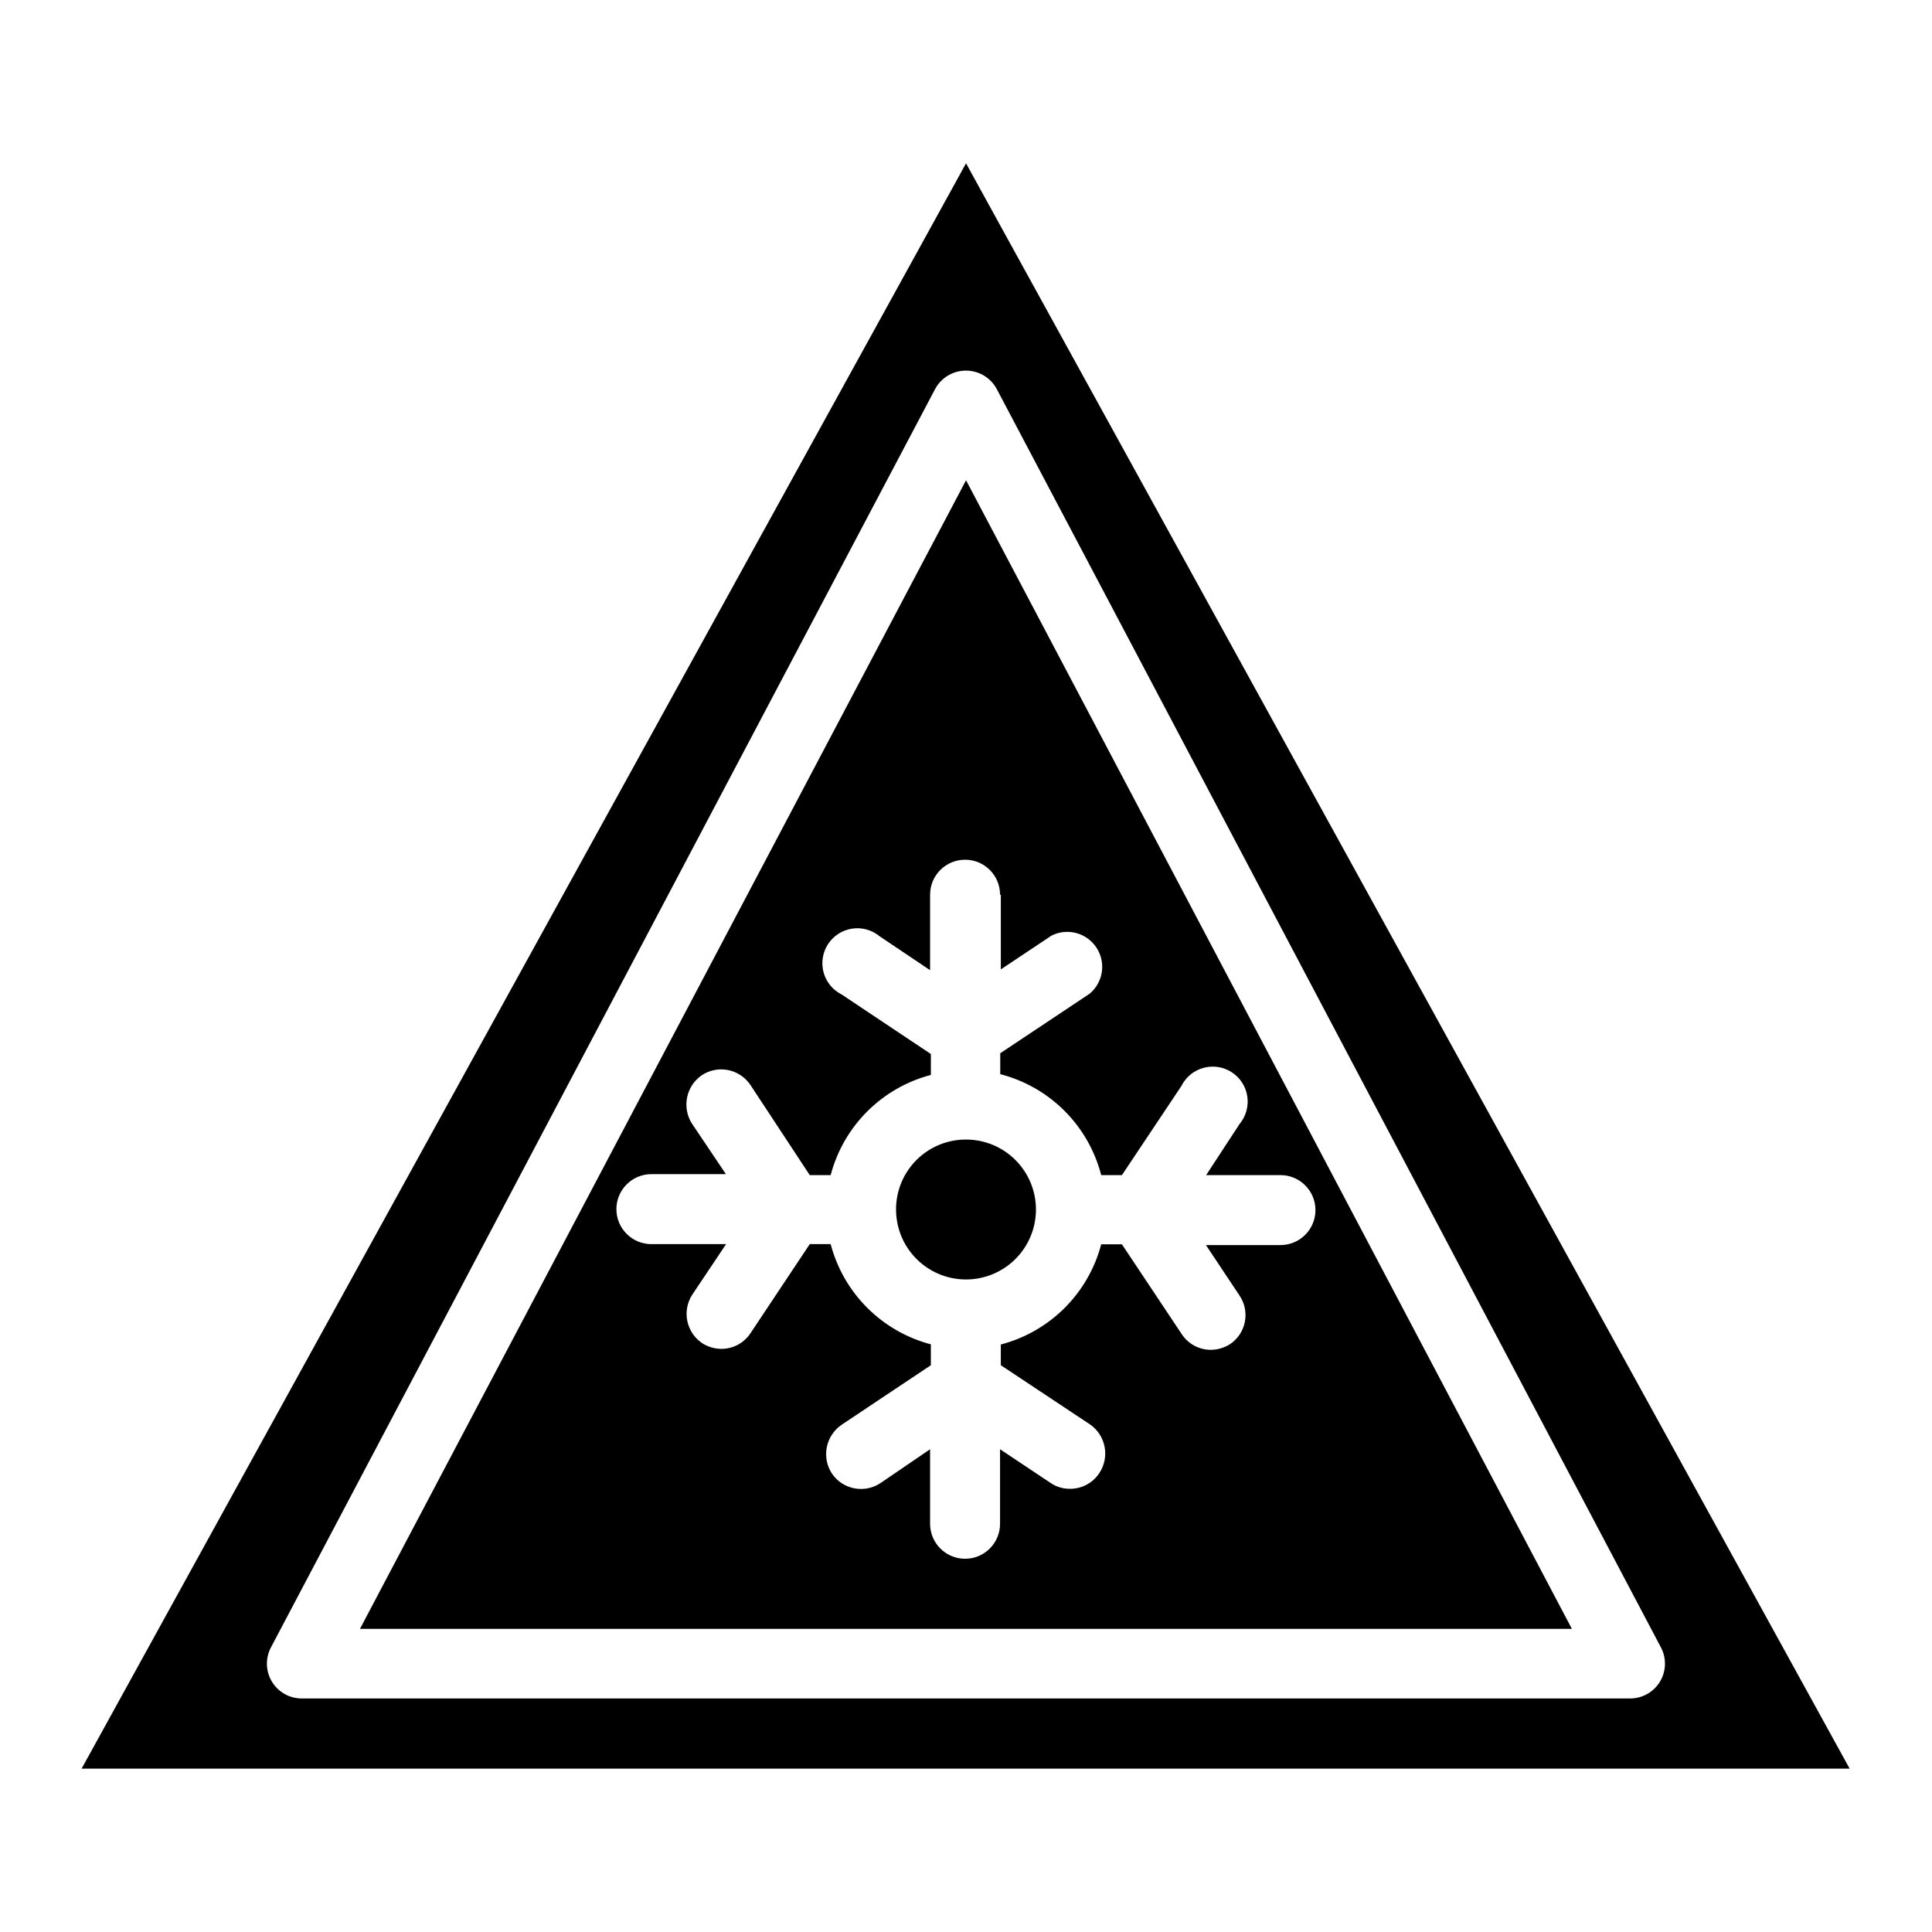 <?xml version="1.0" encoding="UTF-8"?>
<!-- Uploaded to: SVG Repo, www.svgrepo.com, Generator: SVG Repo Mixer Tools -->
<svg fill="#000000" width="800px" height="800px" version="1.1" viewBox="144 144 512 512" xmlns="http://www.w3.org/2000/svg">
 <path d="m381.46 464.48c-0.012 4.922 1.93 9.645 5.402 13.133 3.469 3.488 8.184 5.449 13.105 5.461 4.922 0.008 9.641-1.941 13.125-5.414 3.484-3.473 5.445-8.191 5.449-13.109 0.004-4.922-1.949-9.641-5.426-13.121-3.477-3.481-8.195-5.438-13.113-5.438-4.914-0.012-9.629 1.93-13.109 5.398-3.477 3.469-5.434 8.18-5.434 13.09zm-142.07 111.19h321.18l-160.56-304.4zm169.84-194.57v19.801l13.453-8.969c4.207-2.106 9.328-0.723 11.902 3.219 2.578 3.941 1.789 9.188-1.828 12.199l-23.68 15.77v5.543-0.004c6.445 1.664 12.324 5.019 17.027 9.727 4.707 4.703 8.062 10.586 9.727 17.027h5.492l15.77-23.629c1.18-2.363 3.316-4.113 5.871-4.801 2.551-0.691 5.277-0.258 7.488 1.188 2.215 1.445 3.703 3.769 4.098 6.383 0.391 2.617-0.352 5.273-2.043 7.305l-8.867 13.555h19.699c5.121 0 9.27 4.148 9.27 9.27s-4.148 9.27-9.27 9.27h-19.75l8.918 13.402c2.844 4.246 1.719 9.992-2.519 12.848-1.508 0.957-3.25 1.48-5.035 1.512-3.121 0.023-6.039-1.531-7.762-4.133l-15.867-23.828h-5.492c-1.68 6.387-5.031 12.211-9.707 16.875-4.672 4.668-10.504 8.004-16.895 9.676v5.488l23.68 15.719c4.195 2.945 5.25 8.711 2.367 12.949-1.734 2.582-4.648 4.117-7.758 4.082-1.793 0.012-3.551-0.512-5.039-1.512l-13.453-8.969v19.75c0 5.121-4.148 9.27-9.27 9.27s-9.27-4.148-9.27-9.27v-19.75l-13.148 8.969c-4.273 2.84-10.039 1.691-12.898-2.57-2.773-4.297-1.609-10.023 2.621-12.898l23.629-15.77v-5.543 0.004c-6.383-1.676-12.203-5.019-16.871-9.684-4.664-4.668-8.004-10.488-9.68-16.867h-5.543l-15.719 23.629c-1.723 2.598-4.641 4.152-7.758 4.129-1.789-0.023-3.535-0.547-5.039-1.512-4.223-2.856-5.387-8.562-2.621-12.848l8.969-13.402-19.801 0.004c-5.117 0-9.27-4.152-9.27-9.27 0-5.121 4.152-9.273 9.27-9.273h19.75l-8.969-13.352v0.004c-2.769-4.301-1.609-10.023 2.621-12.898 4.277-2.797 10.008-1.629 12.848 2.617l15.719 23.883h5.543c1.676-6.383 5.016-12.203 9.68-16.867 4.668-4.664 10.488-8.008 16.871-9.684v-5.543l-23.629-15.77c-2.367-1.184-4.113-3.316-4.805-5.871-0.688-2.551-0.258-5.277 1.191-7.492 1.445-2.211 3.769-3.703 6.383-4.094 2.613-0.395 5.273 0.352 7.305 2.043l13.352 8.969v-20.004c0-5.121 4.148-9.27 9.27-9.27s9.27 4.148 9.27 9.27zm-9.219-193.82-234.38 425.42h468.54zm175.93 406.83h-351.91c-3.254 0.023-6.277-1.664-7.961-4.441-1.684-2.781-1.781-6.242-0.254-9.113l175.98-333.42c1.609-3.031 4.758-4.922 8.188-4.922 3.43 0 6.578 1.891 8.188 4.922l175.98 333.42c1.527 2.871 1.434 6.332-0.254 9.113-1.684 2.777-4.707 4.465-7.957 4.441z"/>
</svg>